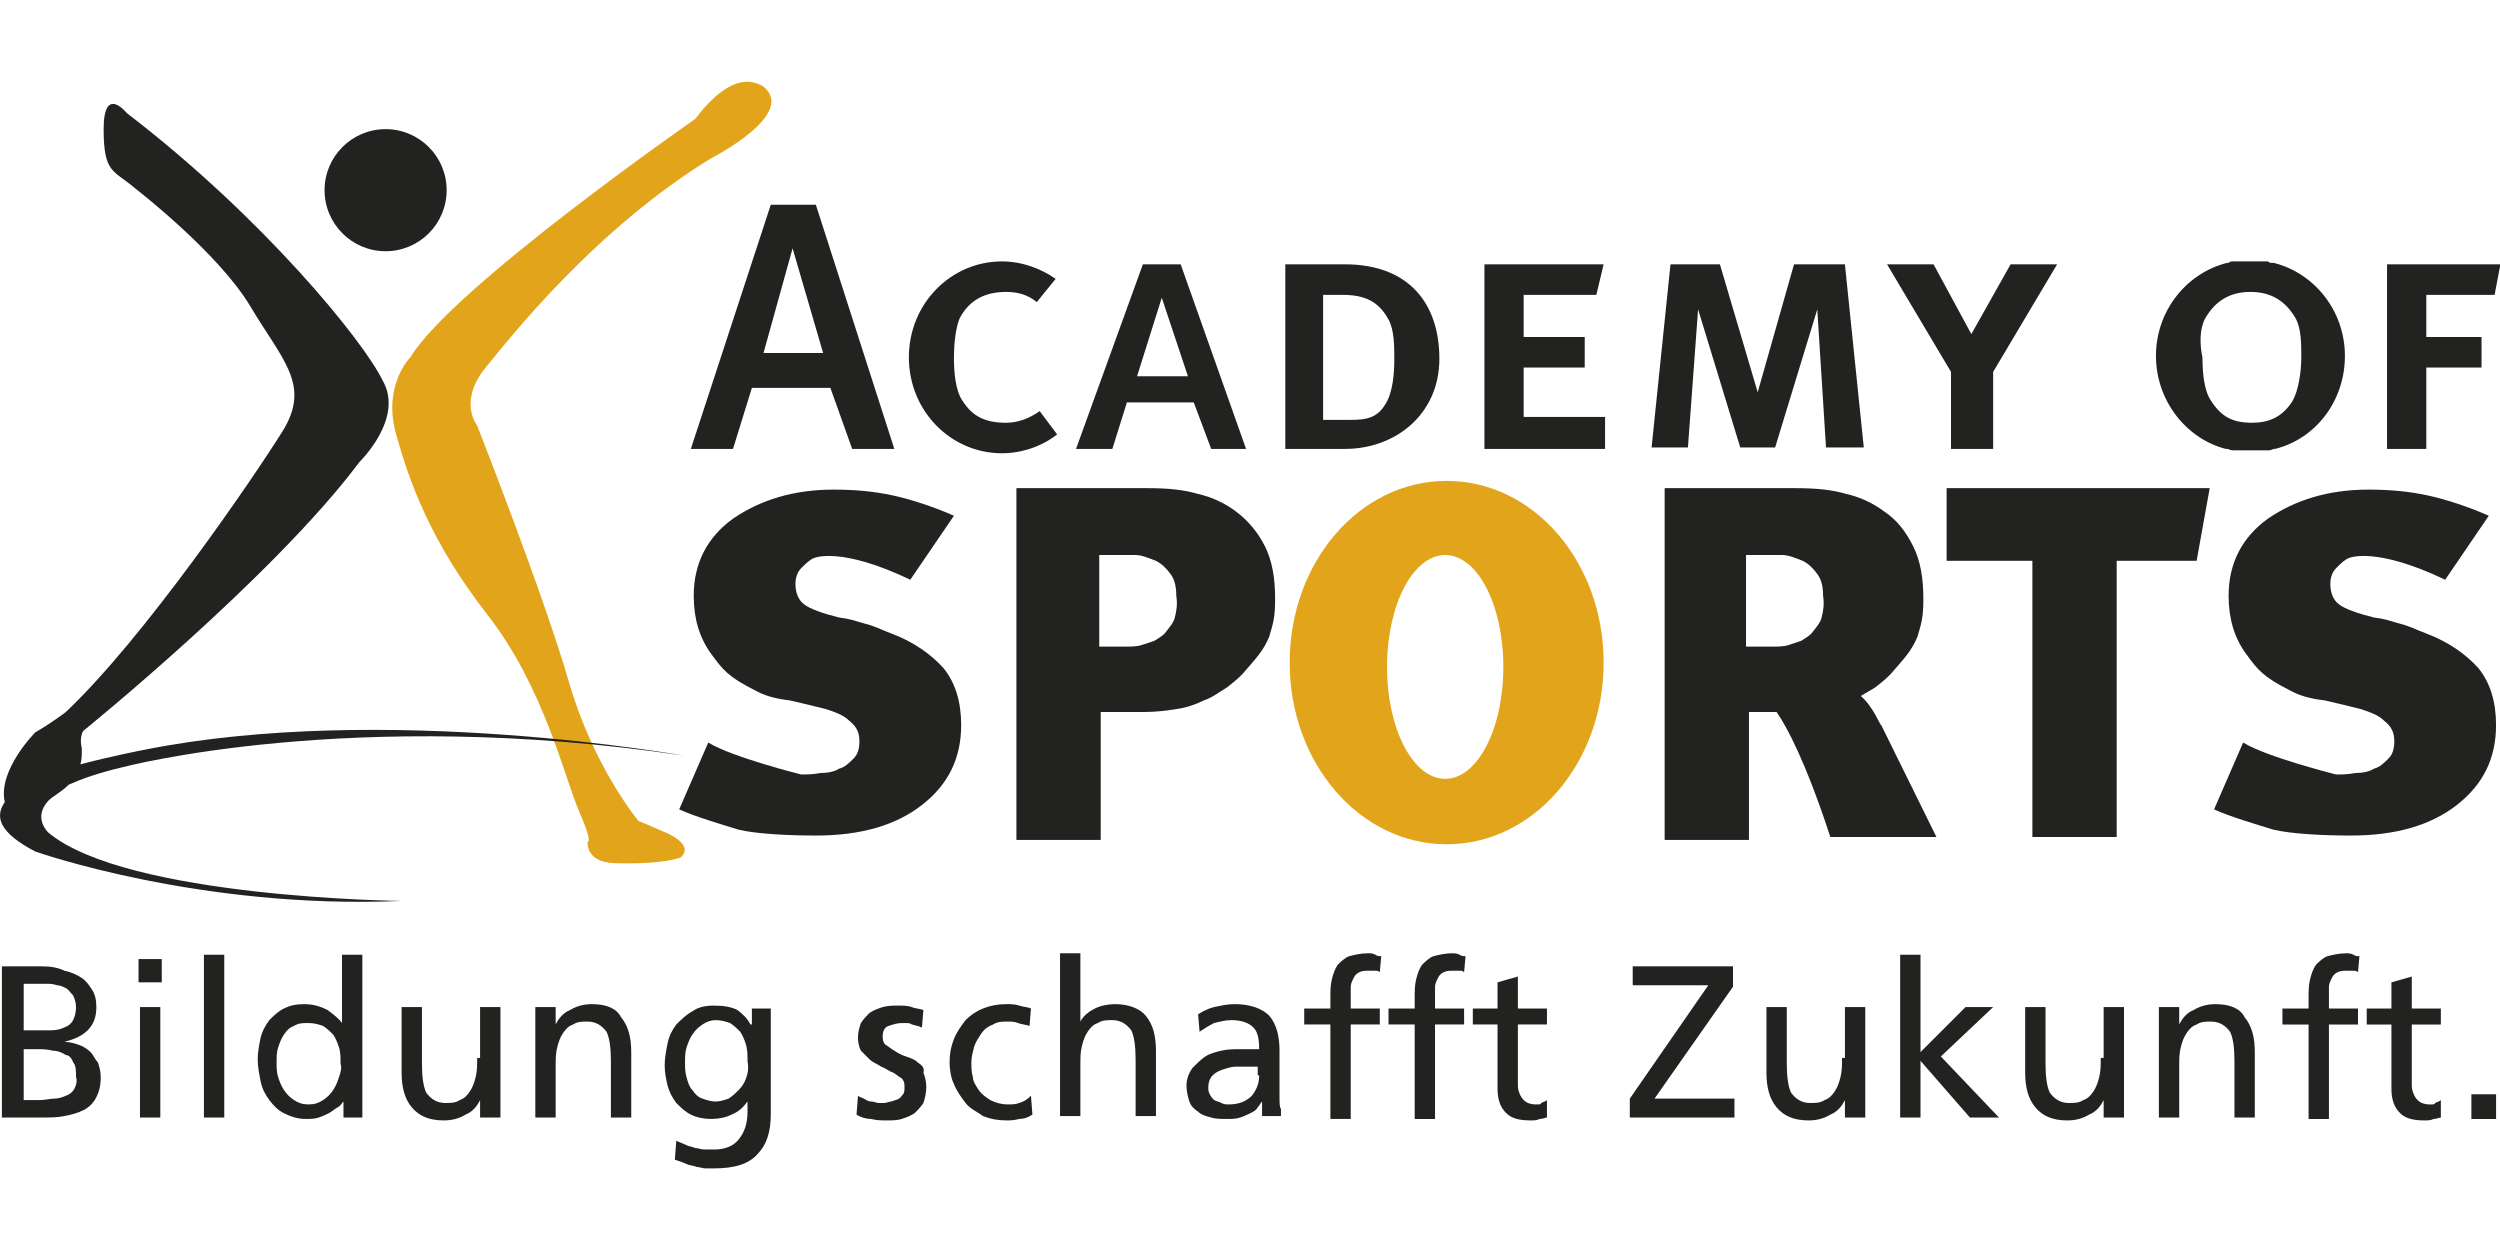 <?xml version="1.0"?>
<svg xmlns="http://www.w3.org/2000/svg" viewBox="0 -5.625 172 86"><defs><style>.cls-1{fill:#222221}.cls-2{fill:#e2a41a}</style></defs><path d="M47.83 2.56s-16.7 11.6-19.6 16.4c0 0-1.9 1.9-1 5.2s2.4 7.5 6.3 12.5 5.3 11.2 6.3 13.5.6 2.1.6 2.1-.2 1.4 1.8 1.5c3.6.1 4.6-.4 4.6-.4s1-.7-.8-1.6c-1.8-.8-2.1-.9-2.1-.9s-3.1-3.7-4.8-9.6-6.3-17.6-6.3-17.6-1.3-1.6.5-3.9c1.8-2.2 7.6-9.6 15.6-14.5 0 0 6.1-3.1 3.5-5-.2 0-1.8-1.4-4.6 2.3" class="cls-2"/><path d="M4.73 48.36c.9-.4 2-.8 3.7-1.2 0 0 15.8-4.2 38.6-.8 0 0-20.6-3.7-37.1-.4 0 0-2.1.4-4.4 1 .1-.3.1-.7.1-1.1 0 0-.2-.7.1-1.2 0 0 13.1-10.6 19-18.5 0 0 3.1-3 1.6-5.6-1.3-2.7-8.2-11.2-17.6-18.4 0 0-1.6-2-1.6 1.1s.7 2.8 2.2 4.1c0 0 5.7 4.4 7.9 8.1s4.2 5.4 2.2 8.6-9.5 14.2-14.9 19.3c0 0-.9.7-2.1 1.4 0 0-2.6 2.6-2.1 4.8-.7 1-.4 2.1 2.1 3.4 0 0 11.3 4 25.2 3.4 0 0-18.9-.2-24.3-4.7 0 0-1.1-1 0-2.2.3-.3.9-.6 1.4-1.1" class="cls-1"/><circle cx="26.53" cy="7.46" r="4.2" class="cls-1"/><path d="M99.53 27.46c-6 0-10.8 5.6-10.8 12.5s4.8 12.5 10.8 12.5 10.8-5.6 10.8-12.5-4.8-12.5-10.8-12.5m-.1 20.5c-2.2 0-4-3.4-4-7.7s1.8-7.7 4-7.7 4 3.4 4 7.7-1.8 7.7-4 7.7" class="cls-2"/><path d="M51.73 21.06h5.4l1.5 4.2h2.9l-5.4-16.8h-3.1l-5.5 16.8h2.9zm2.8-9.6 2.1 7.2h-4.1zm23 10.6h4.6l1.2 3.2h2.4l-4.5-12.7h-2.6l-4.6 12.7h2.5zm2.4-7.2 1.8 5.4h-3.5zm-8.4 7.8c-.7.5-1.5.8-2.3.8-1.4 0-2.3-.4-3-1.5-.5-.7-.6-2-.6-3 0-.8.1-2 .4-2.7.7-1.3 1.8-1.8 3.2-1.8.8 0 1.5.2 2.1.7l1.3-1.6c-1-.7-2.3-1.2-3.7-1.2-3.5 0-6.4 2.9-6.4 6.6s2.9 6.6 6.4 6.6c1.4 0 2.8-.5 3.8-1.3zm81.6 2.6h.1c.1 0 .2.1.4.1h2.4c.1 0 .2 0 .4-.1h.1c2.8-.7 4.8-3.3 4.8-6.4s-2.1-5.7-4.9-6.4h-.1c-.1 0-.2 0-.3-.1h-2.4c-.1 0-.2 0-.3.1h-.1c-2.8.7-4.9 3.3-4.9 6.4s2.1 5.7 4.8 6.4m-1.4-9c.7-1.2 1.7-1.8 3.1-1.8s2.4.6 3.1 1.8c.4.7.4 1.8.4 2.7 0 1-.2 2.3-.6 3-.7 1.1-1.6 1.5-2.8 1.5-1.3 0-2.1-.4-2.8-1.5-.5-.7-.6-2-.6-3-.2-.9-.2-2 .2-2.7m-59.2-3.7h-4.1v12.7h4.1c3.5 0 6.5-2.4 6.5-6.2s-2.1-6.5-6.5-6.5m2.8 9.6c-.7 1.2-1.7 1.1-3 1.1h-1.3v-8.6h1.3c1.5 0 2.5.4 3.2 1.7.4.7.4 1.9.4 2.7 0 1-.1 2.3-.6 3.1m9.5-2.5h4.2v-2.1h-4.2v-2.9h5l.5-2.1h-8.2v12.7h8.3v-2.2h-5.6zm12-4 2.9 9.5h2.4l2.9-9.5.6 9.5h2.6l-1.3-12.6h-3.5l-2.5 8.8-2.6-8.8h-3.4l-1.3 12.6h2.5zm17.4 4.3v5.3h2.9v-5.3l4.4-7.4h-3.2l-2.7 4.8-2.6-4.8h-3.2zm32.7-.3h3.8v-2.1h-3.8v-2.9h4.7l.4-2.1h-7.8v12.7h2.7zm-105.6 18.3c-.8-.3-1.1-.5-1.9-.7-.7-.2-.9-.3-1.7-.4q-1.8-.45-2.4-.9c-.4-.3-.6-.8-.6-1.4 0-.4.1-.8.4-1.1s.6-.6.9-.7c0 0 1.8-.8 6.6 1.5l3-4.4c-1.1-.5-2.8-1.1-4.2-1.4s-2.7-.4-4.1-.4c-2.7 0-5 .7-6.9 2-1.8 1.3-2.7 3.1-2.7 5.3 0 1.6.4 2.9 1.2 4s1.2 1.6 3 2.5c.7.4 1.5.6 2.4.7.9.2 1.7.4 2.5.6.6.2 1.2.4 1.6.8.5.4.7.8.7 1.4 0 .5-.1.9-.4 1.2s-.6.6-1 .7c-.3.2-.8.3-1.3.3-.5.1-1 .1-1.3.1 0 0-4.8-1.2-6.4-2.2l-2 4.6c1.1.5 2.8 1 4.1 1.4 1.3.3 3.5.4 5.3.4 3.1 0 5.5-.7 7.3-2.1s2.7-3.2 2.7-5.5q0-2.4-1.2-3.9c-.8-.9-2-1.8-3.6-2.4m105.6 0c-.8-.3-1.1-.5-1.9-.7-.7-.2-.9-.3-1.7-.4q-1.8-.45-2.4-.9c-.4-.3-.6-.8-.6-1.4 0-.4.1-.8.4-1.1s.6-.6.9-.7c0 0 1.8-.8 6.6 1.5l3-4.4c-1.1-.5-2.8-1.1-4.2-1.4s-2.7-.4-4.1-.4c-2.7 0-5 .7-6.9 2-1.8 1.3-2.7 3.1-2.7 5.3 0 1.6.4 2.9 1.2 4s1.2 1.6 3 2.5c.7.4 1.5.6 2.4.7.9.2 1.7.4 2.5.6.6.2 1.2.4 1.6.8.5.4.7.8.7 1.4 0 .5-.1.9-.4 1.2s-.6.6-1 .7c-.3.2-.8.3-1.3.3-.5.1-1 .1-1.3.1 0 0-4.8-1.2-6.4-2.2l-2 4.6c1.1.5 2.8 1 4.1 1.4 1.3.3 3.5.4 5.3.4 3.1 0 5.5-.7 7.3-2.1s2.7-3.2 2.7-5.5q0-2.4-1.2-3.9c-.8-.9-2-1.8-3.6-2.4m-81.9-8.4c-.8-.6-1.7-1-2.6-1.2-1-.3-2.1-.4-3.5-.4h-9v24.2h5.8v-8.8h3c.8 0 1.6-.1 2.2-.2.7-.1 1.3-.3 1.9-.6.6-.2 1.1-.6 1.6-.9.5-.4.9-.7 1.3-1.2.6-.7 1.2-1.3 1.6-2.3.3-1 .4-1.4.4-2.6 0-1.4-.2-2.6-.7-3.6s-1.2-1.8-2-2.4m-4.2 7.3c-.1.4-.4.7-.7 1.1-.2.2-.4.3-.7.5l-.9.3c-.3.1-.7.1-1.1.1h-1.8v-6.3h2.5c.4 0 .9.2 1.4.4.4.2.7.5 1 .9s.4.9.4 1.5c.1.6 0 1.1-.1 1.5m53.1-3.9h5.9v19h5.8v-19h5.5l.9-5h-18.1zm-5.9 9.3c.3-.2.7-.4 1-.6.5-.4.9-.7 1.3-1.2.6-.7 1.2-1.3 1.6-2.3.3-1 .4-1.4.4-2.6 0-1.4-.2-2.6-.7-3.6s-1.1-1.8-2-2.4c-.8-.6-1.7-1-2.6-1.2-1-.3-2.1-.4-3.5-.4h-9v24.2h5.8v-8.8h1.9c.7 1 2 3.4 3.7 8.6h7.3l-3.8-7.7c-.1 0-.5-1.2-1.4-2m-2.7-5.4c-.1.4-.4.7-.7 1.1-.2.2-.4.3-.7.5l-.9.3c-.3.1-.7.1-1.1.1h-1.8v-6.3h2.5c.4 0 .9.2 1.4.4.4.2.7.5 1 .9s.4.9.4 1.5c.1.6 0 1.1-.1 1.5M6.23 66.76c-.2-.2-.5-.4-.8-.5s-.6-.2-1-.2c.7-.2 1.2-.4 1.6-.8s.6-.9.6-1.6q0-.75-.3-1.2c-.2-.3-.4-.6-.7-.8s-.7-.4-1.2-.5q-.6-.3-1.5-.3H.13v10.4h2.8c.5 0 1 0 1.5-.1s.9-.2 1.3-.4q.6-.3.9-.9c.2-.4.3-.8.3-1.4 0-.4-.1-.7-.2-1-.2-.2-.3-.5-.5-.7m-4.6-4.7h1.6c.2 0 .4 0 .7.1.2 0 .4.1.6.2s.3.3.5.5c.1.2.2.5.2.8 0 .4-.1.7-.2.9s-.3.4-.6.5c-.2.1-.5.2-.9.2h-1.9zm3.5 7.2c-.1.2-.3.4-.6.5-.2.1-.5.2-.8.2s-.6.1-1 .1h-1.1v-3.5h1c.3 0 .6 0 1 .1q.45 0 .9.3c.2 0 .4.2.5.5.2.2.2.6.2 1 .1.3 0 .6-.1.8m4.4-8.9h1.6v1.6h-1.6zm.1 3.3h1.4v7.6h-1.4zm4.4-3.6h1.4v11.2h-1.4zm9.5 4.7c-.2-.3-.6-.6-1-.9-.4-.2-.9-.4-1.6-.4-.6 0-1 .1-1.4.3s-.7.5-1 .8q-.45.6-.6 1.2c-.1.5-.2 1-.2 1.5s.1 1 .2 1.5.3.9.6 1.3.6.7 1 .9.9.4 1.5.4c.3 0 .6 0 .9-.1s.5-.2.7-.3.4-.3.6-.4.3-.3.4-.4v1.1h1.3v-11.2h-1.4zm-.2 3.7c-.1.3-.2.6-.4.9s-.4.5-.7.7-.6.3-1 .3-.7-.1-1-.3-.5-.4-.7-.7-.3-.6-.4-.9-.1-.7-.1-1 0-.7.1-1 .2-.6.4-.9.4-.5.7-.6c.3-.2.6-.2 1-.2s.7.1 1 .2c.3.2.5.4.7.6.2.3.3.6.4.9s.1.7.1 1.1c.1.3 0 .6-.1.9m9.5-1.3c0 .5 0 .9-.1 1.3s-.2.7-.4 1-.4.5-.7.6c-.3.2-.6.2-1 .2-.6 0-1-.3-1.3-.7-.2-.4-.3-1.1-.3-2v-3.9h-1.4v4.5c0 1 .2 1.8.7 2.4s1.2.9 2.2.9c.5 0 1-.1 1.5-.4.5-.2.8-.6 1-1v1.2h1.4v-7.6h-1.4v3.5zm7.9-3.7c-.5 0-1 .1-1.5.4-.5.2-.8.6-1 1v-1.2h-1.4v7.6h1.4v-3.5c0-.5 0-.9.1-1.3s.2-.7.4-1 .4-.5.7-.6c.3-.2.6-.2 1-.2.6 0 1 .3 1.3.7.2.4.3 1.1.3 2v3.9h1.4v-4.5c0-1-.2-1.8-.7-2.4-.3-.6-1-.9-2-.9m10.9 1.4c-.2-.4-.5-.7-.9-1-.4-.2-.9-.3-1.6-.3-.6 0-1.1.1-1.5.4-.4.2-.8.6-1.1.9-.3.4-.5.8-.6 1.3s-.2 1-.2 1.5.1 1 .2 1.4q.15.6.6 1.2c.3.3.6.6 1 .8s.9.3 1.4.3 1-.1 1.4-.3c.5-.2.8-.5 1.1-.9v.7c0 .8-.2 1.4-.6 1.9s-1 .7-1.7.7h-.7c-.2 0-.4-.1-.6-.1-.2-.1-.4-.1-.6-.2s-.5-.2-.7-.3l-.1 1.3c.3.1.6.2.8.3s.5.1.7.2c.2 0 .4.1.6.1h.6c1.4 0 2.4-.3 3-1q.9-.9.9-2.7v-7.3h-1.3v1.1zm-.3 3.7c-.1.3-.3.6-.5.8s-.4.4-.7.6c-.3.1-.6.2-.9.2s-.6-.1-.9-.2-.5-.3-.7-.6c-.2-.2-.3-.5-.4-.9-.1-.3-.1-.7-.1-1s0-.7.1-1 .2-.6.4-.9.4-.5.7-.7.6-.3.9-.3c.4 0 .7.1 1 .2.3.2.5.4.7.6.2.3.3.6.4.9.1.4.1.7.1 1.1.1.6 0 .9-.1 1.2m11.8-1.1c-.2-.2-.5-.3-.8-.4s-.5-.2-.8-.4c-.2-.1-.4-.3-.6-.4-.2-.2-.2-.4-.2-.6 0-.3.1-.6.4-.7s.6-.2.9-.2h.3c.1 0 .3 0 .4.1.1 0 .3.1.4.1s.2.1.3.1l.1-1.2c-.3-.1-.6-.1-.8-.2-.3-.1-.6-.1-.9-.1-.4 0-.7 0-1.1.1-.3.1-.6.2-.9.4-.2.2-.4.4-.6.7-.1.3-.2.6-.2 1s.1.7.2.9l.6.6c.2.2.5.3.8.5.3.1.5.3.8.4.2.1.4.3.6.4.2.2.2.4.2.6s0 .4-.1.5-.2.3-.3.3c-.1.1-.3.1-.5.2-.2 0-.3.1-.5.1h-.4c-.1 0-.3-.1-.5-.1s-.3-.1-.5-.2-.3-.1-.4-.2l-.1 1.3c.3.2.7.3 1 .3.4.1.7.1 1.1.1.3 0 .7 0 1-.1s.6-.2.9-.4c.2-.2.4-.4.6-.7.1-.3.2-.7.2-1.1s-.1-.7-.2-1c.1-.3-.1-.5-.4-.7m7 2.8c-.3.1-.5.1-.8.1q-.6 0-1.2-.3c-.3-.2-.6-.4-.8-.7s-.4-.6-.4-.9c-.1-.3-.1-.7-.1-1 0-.4.1-.7.2-1.1.1-.3.3-.6.5-.9s.5-.5.8-.6c.3-.2.6-.2 1-.2.2 0 .5 0 .7.1.3.1.5.1.8.2l.1-1.2c-.2-.1-.5-.1-.8-.2s-.6-.1-.9-.1c-.6 0-1.1.1-1.6.3s-.9.5-1.2.8c-.3.4-.6.8-.8 1.3s-.3 1-.3 1.6c0 .5.1 1.1.3 1.5.2.5.5.9.8 1.3s.8.6 1.2.9c.5.2 1 .3 1.6.3.3 0 .5 0 .9-.1q.45 0 .9-.3l-.1-1.3c-.3.3-.5.4-.8.5m6.6-6.8c-.5 0-1 .1-1.4.3s-.8.5-1 .9v-4.7h-1.4v11.2h1.4v-3.5c0-.5 0-.9.1-1.3s.2-.7.4-1 .4-.5.7-.6c.3-.2.6-.2 1-.2.6 0 1 .3 1.3.7.2.4.3 1.1.3 2v3.9h1.4v-4.5c0-1-.2-1.8-.7-2.4-.4-.5-1.2-.8-2.1-.8m11.3 6.3v-3.1c0-1-.2-1.8-.7-2.4-.5-.5-1.3-.8-2.4-.8-.5 0-.9.1-1.4.2-.4.1-.8.3-1.1.5l.1 1.2c.3-.2.6-.4 1-.6.4-.1.8-.2 1.2-.2.7 0 1.2.2 1.5.5s.4.8.4 1.5h-1.4c-.4 0-.7 0-1.2.1-.4.1-.8.2-1.1.4s-.6.5-.9.8c-.2.3-.4.7-.4 1.2 0 .4.1.8.2 1.1s.3.5.6.7c.2.2.5.3.9.4.3.1.7.1 1.1.1.3 0 .6 0 .9-.1s.5-.2.7-.3.4-.2.5-.4c.1-.1.2-.3.3-.4v1h1.3v-.5c-.1-.1-.1-.4-.1-.9m-1.4-1.4c0 .6-.2 1-.5 1.4-.4.4-.9.6-1.6.6-.2 0-.3 0-.5-.1s-.3-.1-.5-.2c-.1-.1-.2-.2-.3-.4s-.1-.3-.1-.5c0-.3.1-.6.3-.8s.4-.3.7-.4.6-.2.9-.2h1.5v.6zm7.5-8.4c-.5 0-.9.1-1.3.2-.3.1-.6.4-.8.6-.2.3-.3.6-.4 1s-.1.8-.1 1.3v.7h-1.8v1.1h1.8v6.5h1.4v-6.5h2v-1.1h-2v-1.5c0-.2.1-.4.2-.6s.2-.3.4-.4.4-.1.7-.1h.4c.1 0 .2 0 .3.1l.1-1.1c-.1 0-.3 0-.4-.1-.2-.1-.3-.1-.5-.1m5.8 0c-.5 0-.9.1-1.3.2-.3.1-.6.4-.8.6-.2.3-.3.6-.4 1s-.1.8-.1 1.3v.7h-1.8v1.1h1.8v6.5h1.4v-6.5h2v-1.1h-2v-1.5c0-.2.1-.4.2-.6s.2-.3.4-.4.4-.1.7-.1h.4c.1 0 .2 0 .3.1l.1-1.1c-.1 0-.3 0-.4-.1-.2-.1-.4-.1-.5-.1m5.7 10.4c-.3 0-.6-.1-.8-.3s-.4-.6-.4-1v-4.2h2v-1.1h-2v-2.2l-1.4.4v1.8h-1.7v1.1h1.7v4.4c0 .8.2 1.3.6 1.7s1 .5 1.7.5c.2 0 .4 0 .6-.1.2 0 .4-.1.5-.1v-1.2c-.1.1-.2.1-.4.2 0 .1-.1.1-.4.1m13.6-8.1v-1.4h-6.9v1.3h5.2l-5.4 7.8v1.3h7.2v-1.3h-5.5zm7.5 4.9c0 .5 0 .9-.1 1.3s-.2.7-.4 1-.4.5-.7.6c-.3.2-.6.2-1 .2-.6 0-1-.3-1.3-.7-.2-.4-.3-1.1-.3-2v-3.9h-1.4v4.5c0 1 .2 1.8.7 2.4s1.2.9 2.2.9c.5 0 1-.1 1.5-.4.5-.2.8-.6 1-1v1.2h1.4v-7.6h-1.4v3.5zm10.4-3.5h-1.9l-3.1 3.1v-6.7h-1.4v11.2h1.4v-3.9l3.4 3.9h2l-4-4.2zm7.4 3.5c0 .5 0 .9-.1 1.3s-.2.7-.4 1-.4.5-.7.6c-.3.2-.6.2-1 .2-.6 0-1-.3-1.3-.7-.2-.4-.3-1.1-.3-2v-3.9h-1.4v4.5c0 1 .2 1.8.7 2.4s1.2.9 2.2.9c.5 0 1-.1 1.5-.4.5-.2.8-.6 1-1v1.2h1.4v-7.6h-1.4v3.5zm7.9-3.7c-.5 0-1 .1-1.5.4-.5.2-.8.6-1 1v-1.2h-1.4v7.6h1.4v-3.5c0-.5 0-.9.1-1.3s.2-.7.4-1 .4-.5.7-.6c.3-.2.6-.2 1-.2.6 0 1 .3 1.3.7.2.4.3 1.1.3 2v3.9h1.4v-4.5c0-1-.2-1.8-.7-2.4-.3-.6-1-.9-2-.9m9-3.5c-.5 0-.9.1-1.3.2-.3.1-.6.4-.8.6-.2.3-.3.6-.4 1s-.1.8-.1 1.3v.7h-1.8v1.1h1.8v6.5h1.4v-6.5h2v-1.1h-2v-1.5c0-.2.1-.4.2-.6s.2-.3.4-.4.4-.1.7-.1h.4c.1 0 .2 0 .3.1l.1-1.1c-.1 0-.3 0-.4-.1-.2-.1-.4-.1-.5-.1m5.7 10.4c-.3 0-.6-.1-.8-.3s-.4-.6-.4-1v-4.2h2v-1.1h-2v-2.2l-1.4.4v1.8h-1.7v1.1h1.7v4.4c0 .8.2 1.3.6 1.7s1 .5 1.7.5c.2 0 .4 0 .6-.1.2 0 .4-.1.5-.1v-1.2c-.1.1-.2.1-.4.2 0 .1-.1.1-.4.1m2.9-.7h1.7v1.7h-1.7z" class="cls-1"/></svg>
